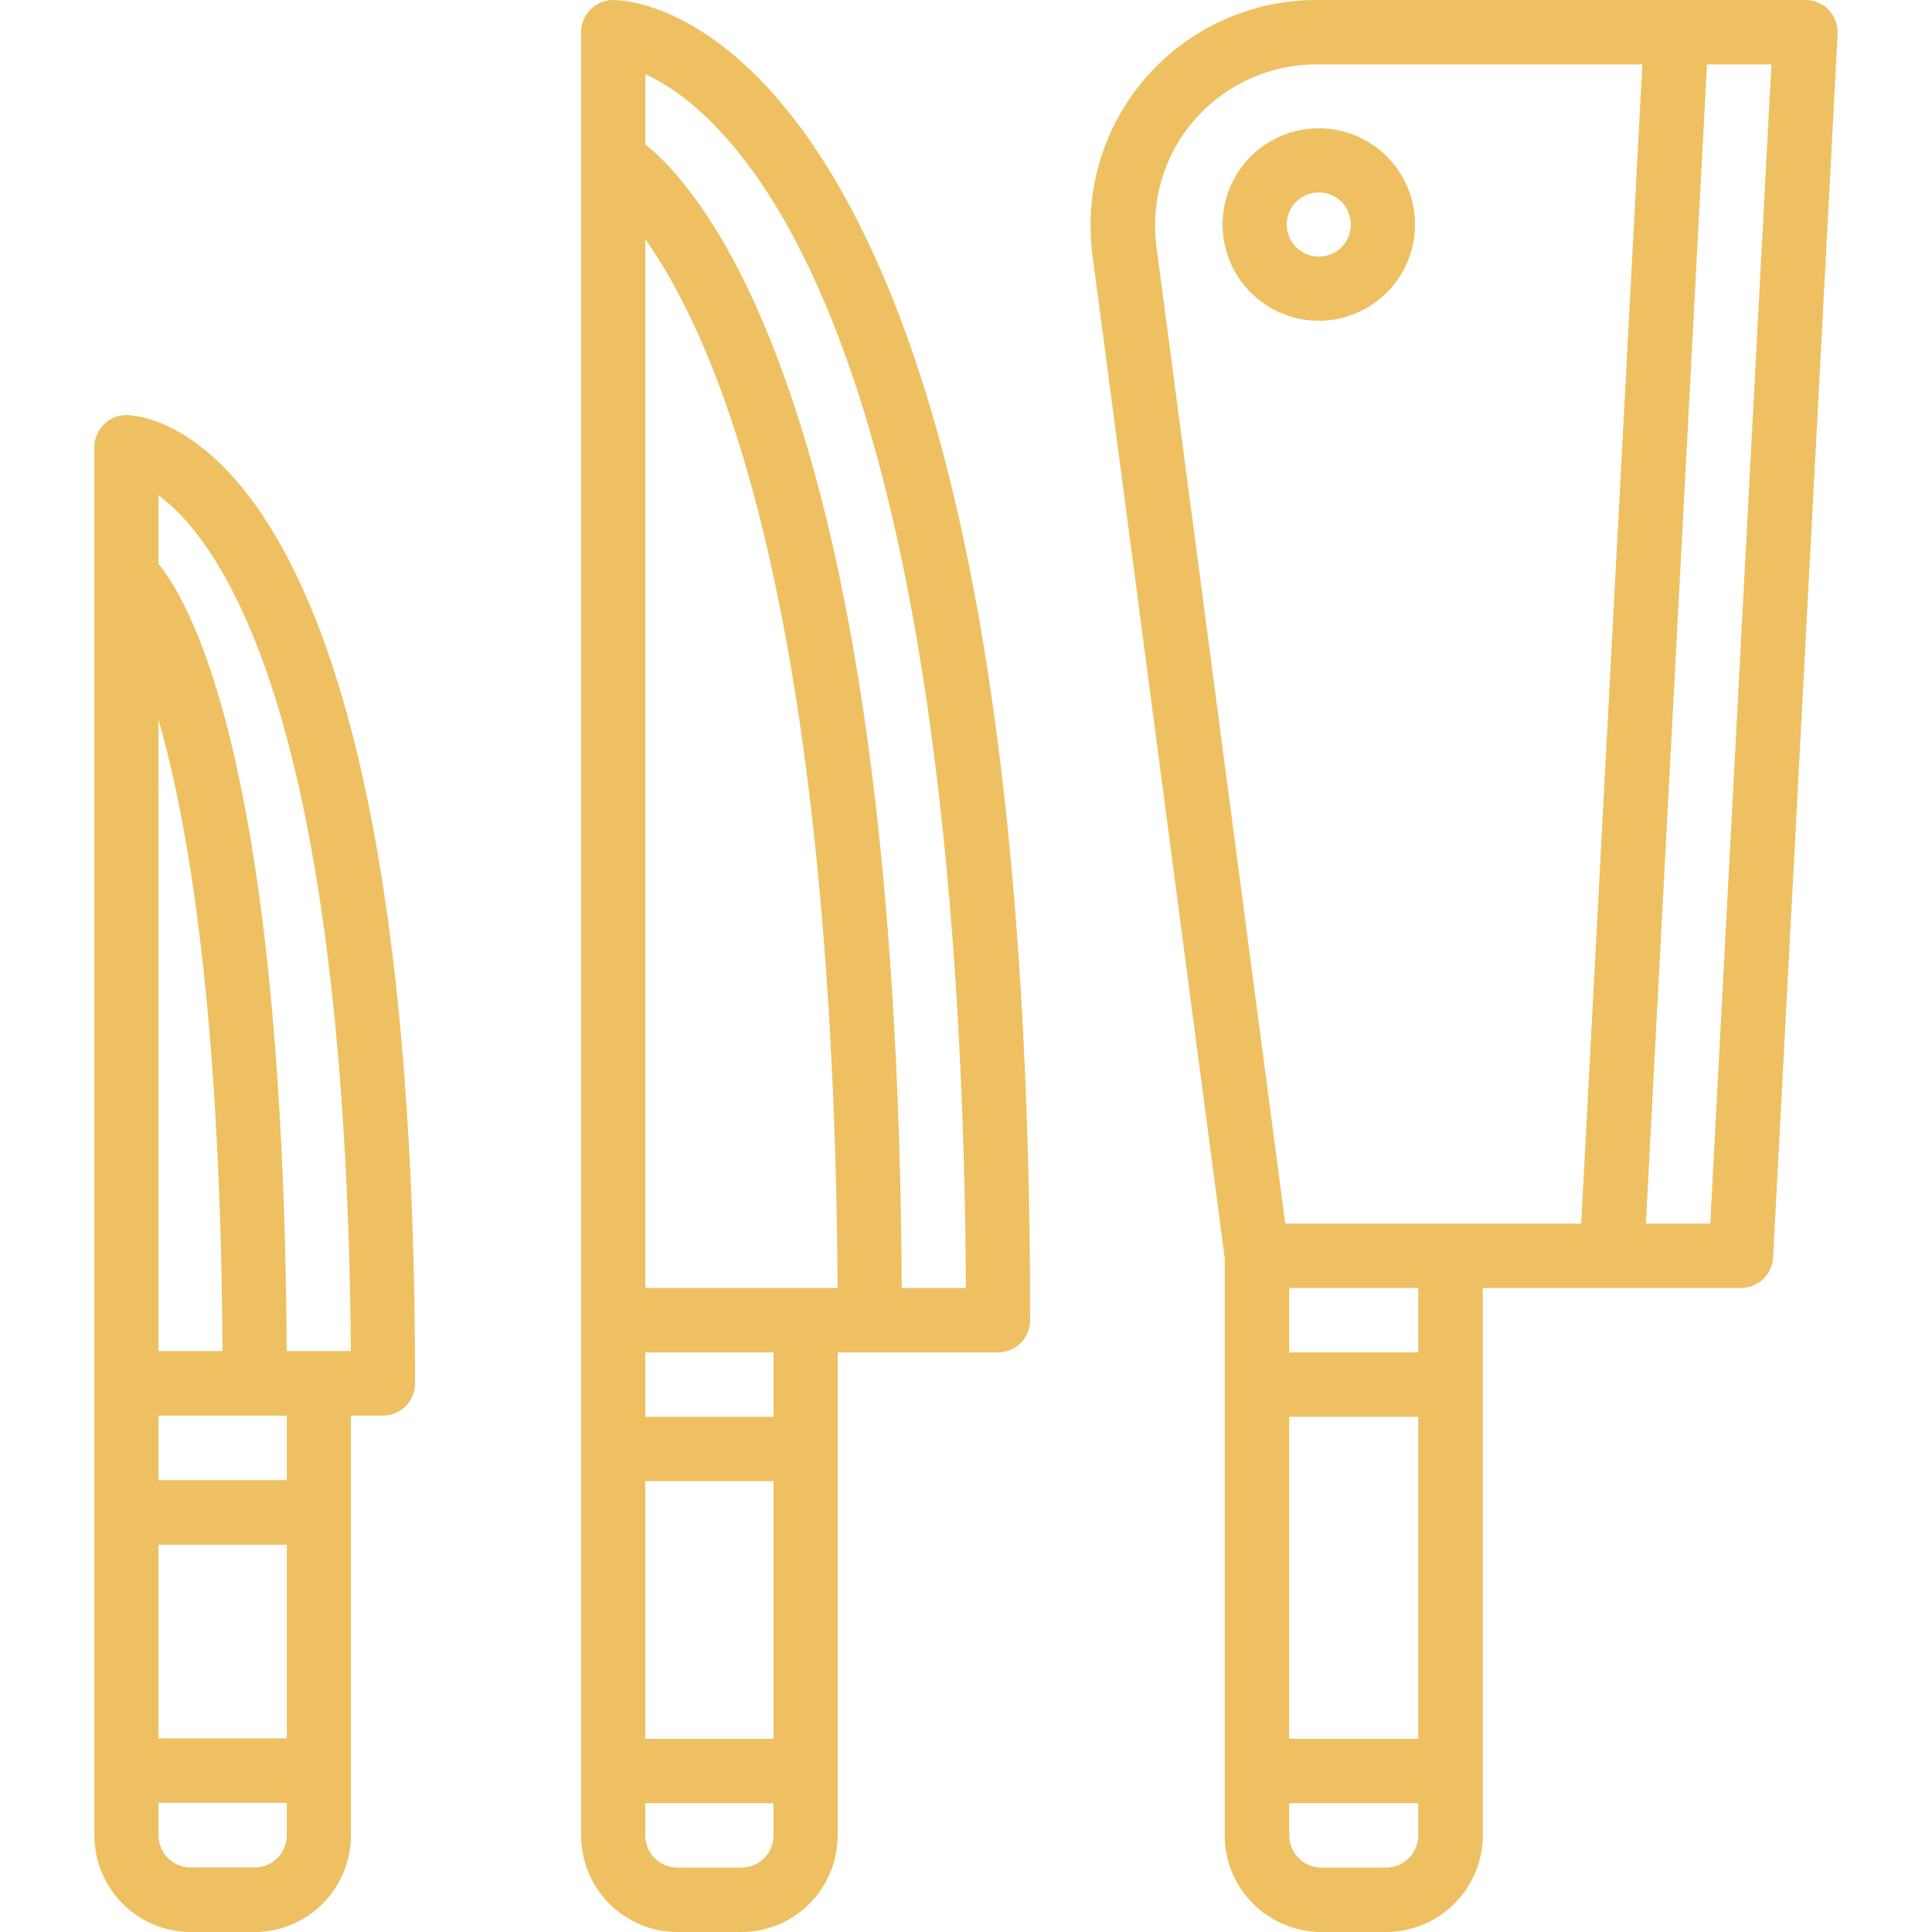 <?xml version="1.0" encoding="UTF-8"?> <svg xmlns="http://www.w3.org/2000/svg" width="512" height="512" viewBox="0 0 512 512" fill="none"> <path d="M350.205 512H367.305C374.105 511.992 380.624 509.292 385.433 504.493C390.241 499.694 392.946 493.187 392.954 486.4V341.333H461.351C463.541 341.333 465.647 340.495 467.236 338.99C468.824 337.486 469.774 335.431 469.889 333.248L486.988 8.981C487.049 7.825 486.873 6.668 486.472 5.581C486.07 4.494 485.451 3.5 484.653 2.66C483.854 1.82 482.892 1.15 481.826 0.693C480.759 0.236 479.611 -4.72124e-06 478.45 0H348.847C340.329 7.59308e-05 331.908 1.815 324.149 5.324C316.39 8.833 309.47 13.955 303.853 20.347C298.236 26.739 294.051 34.254 291.578 42.39C289.105 50.526 288.4 59.096 289.511 67.525L324.556 333.359V486.4C324.564 493.187 327.269 499.694 332.078 504.493C336.886 509.292 343.405 511.992 350.205 512V512ZM341.656 375.467H375.854V460.8H341.656V375.467ZM367.305 494.933H350.205C347.939 494.931 345.766 494.031 344.163 492.431C342.56 490.831 341.658 488.662 341.656 486.4V477.867H375.854V486.4C375.852 488.662 374.95 490.831 373.347 492.431C371.745 494.031 369.571 494.931 367.305 494.933V494.933ZM375.854 358.4H341.656V341.333H375.854V358.4ZM453.239 324.267H436.164L452.363 17.067H469.439L453.239 324.267ZM316.709 31.6C320.721 27.034 325.663 23.376 331.206 20.87C336.748 18.363 342.762 17.067 348.847 17.067H435.24L419.041 324.267H340.605L306.464 65.299C305.671 59.278 306.174 53.157 307.941 47.345C309.707 41.534 312.697 36.166 316.709 31.6V31.6Z" fill="#EEC061"></path> <path d="M67.5 512C74.261 511.992 80.742 509.286 85.523 504.476C90.303 499.666 92.992 493.143 93 486.34V375.149H101.5C103.754 375.149 105.916 374.248 107.51 372.644C109.104 371.04 110 368.864 110 366.596C110 262.266 98.206 187.853 74.938 145.426C56.063 110.994 35.754 110 33.5 110C31.246 110 29.084 110.901 27.49 112.505C25.895 114.109 25 116.285 25 118.553V486.34C25.008 493.143 27.697 499.666 32.477 504.476C37.258 509.286 43.739 511.992 50.5 512H67.5ZM42 190.704C49.958 218.313 58.469 268.617 58.974 358.043H42V190.704ZM42 409.362H76V460.681H42V409.362ZM76 392.255H42V375.149H76V392.255ZM60.062 153.691C86.186 201.345 92.504 289.403 92.971 358.043H75.971C75.119 205.296 51.372 160.962 42 149.396V131.248C46.875 134.823 53.346 141.45 60.062 153.691ZM42 486.34V477.787H76V486.34C75.998 488.608 75.101 490.782 73.508 492.386C71.914 493.989 69.754 494.891 67.5 494.894H50.5C48.246 494.891 46.086 493.989 44.492 492.386C42.899 490.782 42.002 488.608 42 486.34V486.34Z" fill="#EEC061"></path> <path d="M375 59.5C375 54.457 373.504 49.526 370.702 45.333C367.9 41.139 363.918 37.871 359.258 35.941C354.599 34.011 349.472 33.506 344.525 34.49C339.579 35.474 335.035 37.903 331.469 41.469C327.903 45.035 325.474 49.579 324.49 54.525C323.506 59.472 324.011 64.599 325.941 69.258C327.871 73.918 331.14 77.9 335.333 80.703C339.526 83.504 344.457 85 349.5 85C356.261 84.992 362.742 82.303 367.523 77.523C372.303 72.742 374.992 66.261 375 59.5V59.5ZM341 59.5C341 57.819 341.499 56.175 342.433 54.778C343.367 53.38 344.694 52.29 346.247 51.647C347.8 51.004 349.509 50.835 351.158 51.163C352.807 51.491 354.322 52.301 355.51 53.49C356.699 54.678 357.509 56.193 357.837 57.842C358.165 59.491 357.996 61.2 357.353 62.753C356.71 64.306 355.62 65.633 354.222 66.567C352.825 67.501 351.181 68 349.5 68C347.246 67.998 345.086 67.101 343.492 65.508C341.899 63.914 341.003 61.754 341 59.5V59.5Z" fill="#EEC061"></path> <path d="M220.789 46.81C193.598 1.313 165.603 0 162.5 0C160.246 0 158.084 0.899 156.49 2.499C154.896 4.1 154 6.27 154 8.533V486.4C154.008 493.187 156.697 499.694 161.477 504.494C166.258 509.293 172.739 511.992 179.5 512H196.5C203.261 511.992 209.742 509.293 214.523 504.494C219.303 499.694 221.992 493.187 222 486.4V358.4H264.5C266.754 358.4 268.916 357.501 270.51 355.901C272.104 354.3 273 352.13 273 349.867C273 206.74 255.434 104.778 220.789 46.81ZM171 341.333V63.382C176.792 71.549 183.586 83.71 190.099 100.871C215.484 167.762 221.556 266.896 221.974 341.333H171ZM171 392.533H205V460.8H171V392.533ZM196.5 494.933H179.5C177.246 494.931 175.086 494.031 173.492 492.431C171.899 490.831 171.003 488.662 171 486.4V477.867H205V486.4C204.997 488.662 204.101 490.831 202.508 492.431C200.914 494.031 198.754 494.931 196.5 494.933V494.933ZM205 375.467H171V358.4H205V375.467ZM238.972 341.333C238.404 231.19 226.78 146.889 204.392 90.698C191.357 57.984 177.965 43.824 171 38.223V19.652C172.787 20.47 174.522 21.398 176.195 22.431C184.057 27.262 195.957 37.471 208.023 58.698C246.493 126.354 255.475 247.991 255.978 341.333H238.972Z" fill="#EEC061"></path> </svg> 